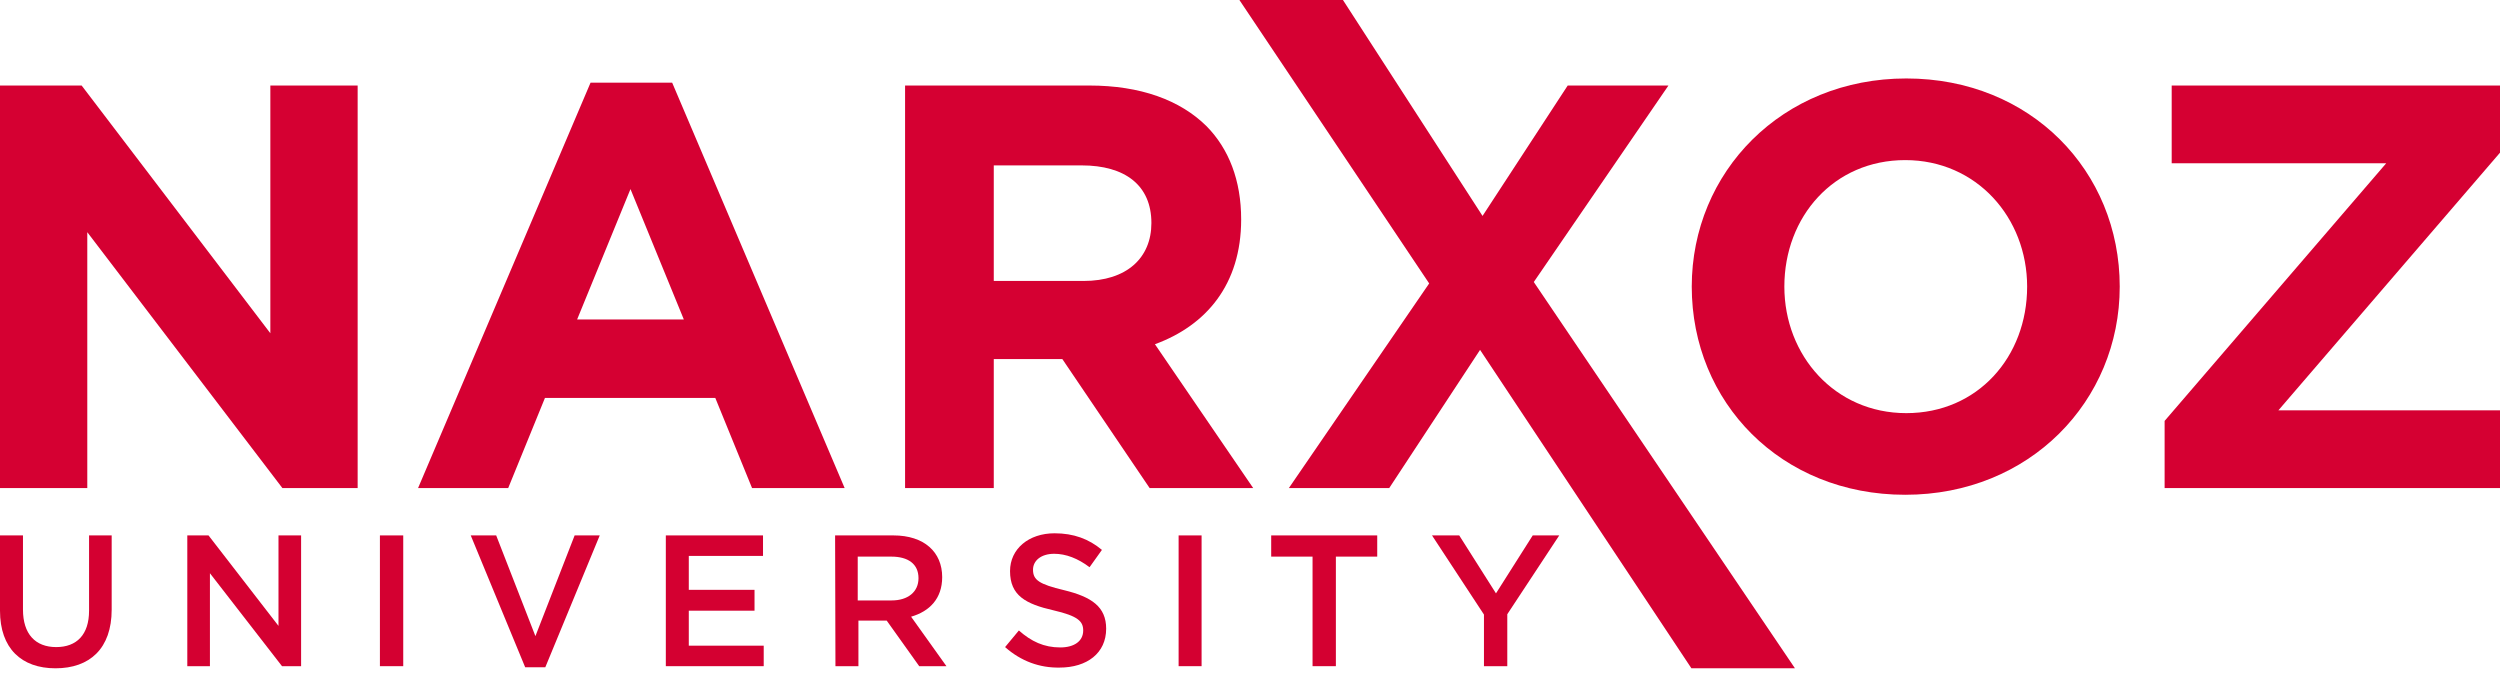 <?xml version="1.0" encoding="UTF-8"?> <svg xmlns="http://www.w3.org/2000/svg" width="200" height="54" viewBox="0 0 200 54" fill="none"><path d="M0 6.842H6.531L21.628 26.661V6.842H28.612V39.044H22.59L6.983 18.575V39.044H0V6.842Z" fill="#D50032"></path><path d="M47.243 6.616H53.774L67.571 39.044H60.164L57.224 31.835H43.596L40.656 39.044H33.446L47.243 6.616ZM54.707 25.558L50.438 15.126L46.169 25.558H54.707Z" fill="#D50032"></path><path d="M72.406 6.842H87.136C91.235 6.842 94.402 8.001 96.522 10.093C98.303 11.903 99.293 14.419 99.293 17.557C99.293 22.759 96.494 26.039 92.394 27.538L100.254 39.044H91.97L84.987 28.725H79.502V39.044H72.406V6.842ZM86.683 22.477C90.133 22.477 92.112 20.639 92.112 17.84C92.112 14.815 89.991 13.232 86.542 13.232H79.502V22.477H86.683Z" fill="#D50032"></path><path d="M114.334 22.675L99.152 0H107.436L118.603 17.274L125.417 6.842H133.475L122.703 22.561L143.596 53.463H135.312L118.405 27.99L111.139 39.044H103.11L114.334 22.675Z" fill="#D50032"></path><path d="M135.34 22.929C135.34 13.769 142.55 6.277 152.502 6.277C162.454 6.277 169.578 13.684 169.578 22.929C169.578 32.089 162.369 39.582 152.417 39.582C142.465 39.582 135.34 32.174 135.34 22.929ZM162.171 22.929C162.171 17.416 158.128 12.808 152.417 12.808C146.706 12.808 142.748 17.331 142.748 22.929C142.748 28.442 146.791 33.051 152.502 33.051C158.213 33.051 162.171 28.555 162.171 22.929Z" fill="#D50032"></path><path d="M173.169 33.673L190.896 13.062H173.735V6.842H200V12.214L182.273 32.825H200V39.044H173.169V33.673Z" fill="#D50032"></path><path d="M0 48.855V42.833H1.838V48.77C1.838 50.721 2.827 51.767 4.495 51.767C6.135 51.767 7.125 50.778 7.125 48.855V42.833H8.934V48.77C8.934 51.88 7.181 53.464 4.439 53.464C1.725 53.464 0 51.88 0 48.855Z" fill="#D40031"></path><path d="M14.984 42.833H16.681L22.279 50.071V42.833H24.088V53.294H22.561L16.794 45.858V53.294H14.984V42.833Z" fill="#D40031"></path><path d="M30.393 42.833H32.259V53.294H30.393V42.833Z" fill="#D40031"></path><path d="M37.659 42.833H39.695L42.833 50.891L45.971 42.833H47.979L43.625 53.379H42.013L37.659 42.833Z" fill="#D40031"></path><path d="M53.266 42.833H61.041V44.473H55.103V47.187H60.362V48.855H55.103V51.654H61.097V53.294H53.266V42.833Z" fill="#D40031"></path><path d="M66.808 42.833H71.473C73.933 42.833 75.375 44.162 75.375 46.169C75.375 47.894 74.357 48.912 72.887 49.336L75.714 53.294H73.537L70.936 49.647H68.674V53.294H66.836L66.808 42.833ZM71.332 48.035C72.632 48.035 73.48 47.357 73.48 46.254C73.48 45.123 72.66 44.529 71.303 44.529H68.618V48.035H71.332Z" fill="#D40031"></path><path d="M80.407 51.767L81.51 50.438C82.499 51.315 83.517 51.795 84.818 51.795C85.949 51.795 86.656 51.286 86.656 50.438C86.656 49.703 86.231 49.279 84.281 48.827C82.047 48.318 80.803 47.639 80.803 45.688C80.803 43.907 82.302 42.663 84.365 42.663C85.892 42.663 87.108 43.116 88.154 43.992L87.164 45.377C86.231 44.671 85.27 44.303 84.337 44.303C83.263 44.303 82.641 44.869 82.641 45.575C82.641 46.395 83.121 46.735 85.129 47.215C87.334 47.752 88.493 48.544 88.493 50.297C88.493 52.248 86.966 53.407 84.761 53.407C83.178 53.435 81.68 52.898 80.407 51.767Z" fill="#D40031"></path><path d="M94.289 42.833H96.127V53.294H94.289V42.833Z" fill="#D40031"></path><path d="M105.004 44.529H101.696V42.833H110.178V44.529H106.87V53.294H105.004V44.529Z" fill="#D40031"></path><path d="M118.717 49.166L114.561 42.833H116.738L119.678 47.47L122.618 42.833H124.739L120.583 49.138V53.294H118.717V49.166Z" fill="#D40031"></path></svg> 